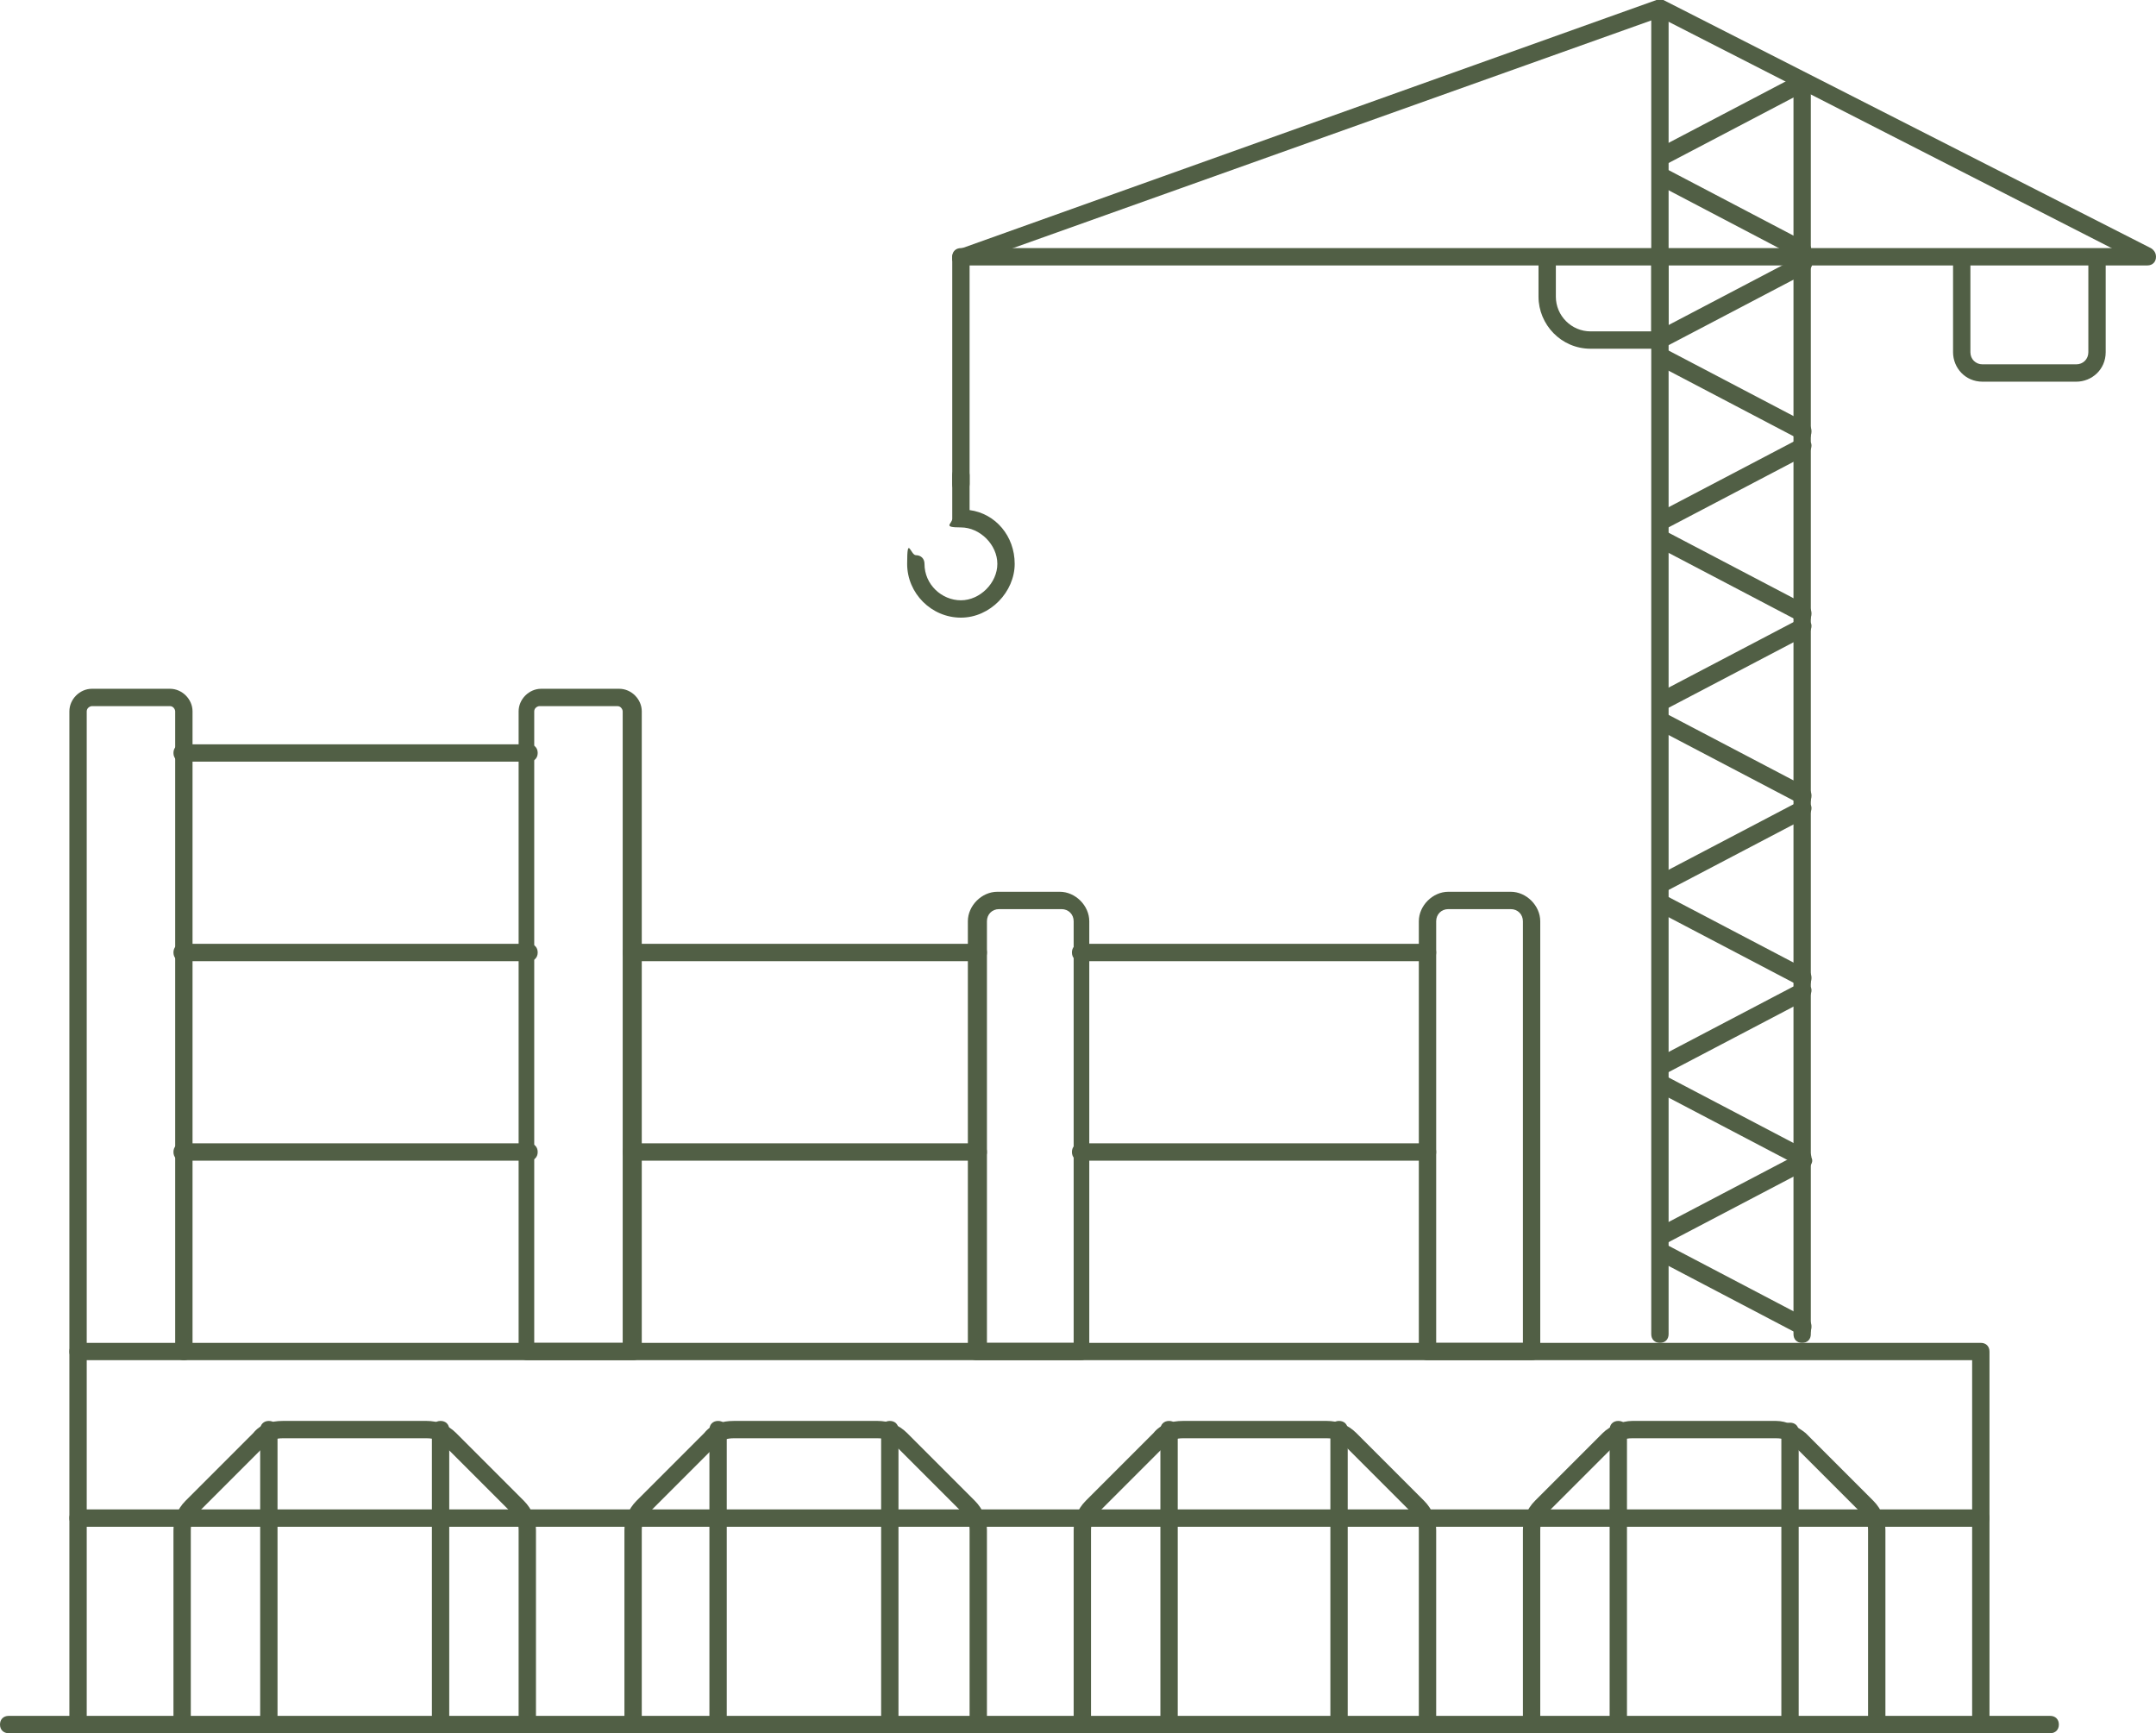 <?xml version="1.0" encoding="UTF-8"?>
<svg xmlns="http://www.w3.org/2000/svg" version="1.1" viewBox="0 0 124.3 99.9">
  <defs>
    <style>
      .cls-1 {
        fill: #515f45;
      }
    </style>
  </defs>
  <!-- Generator: Adobe Illustrator 28.6.0, SVG Export Plug-In . SVG Version: 1.2.0 Build 709)  -->
  <g>
    <g id="Laag_1">
      <path class="cls-1" d="M103.9,77.4c-.3,0-.5-.2-.5-.5V4.8c0-.3.2-.5.5-.5s.5.2.5.5v72.1c0,.3-.2.5-.5.5Z"/>
      <g>
        <path class="cls-1" d="M95.7,77.4c-.3,0-.5-.2-.5-.5V.5C95.2.2,95.4,0,95.7,0s.5.2.5.5v76.4c0,.3-.2.5-.5.5Z"/>
        <path class="cls-1" d="M123.8,15.3H55.4c-.3,0-.5-.2-.5-.5s.2-.5.5-.5h68.4c.3,0,.5.2.5.5s-.2.5-.5.5Z"/>
        <path class="cls-1" d="M55.4,15.3c-.2,0-.4-.1-.5-.3,0-.3,0-.5.3-.6L95.5,0c.1,0,.3,0,.4,0l28.1,14.3c.2.1.3.4.2.7-.1.2-.4.3-.7.2L95.7,1l-40.1,14.3c0,0-.1,0-.2,0Z"/>
      </g>
      <path class="cls-1" d="M55.4,28.4c-.3,0-.5-.2-.5-.5v-13c0-.3.2-.5.5-.5s.5.2.5.5v13c0,.3-.2.5-.5.5Z"/>
      <g>
        <path class="cls-1" d="M119.7,22h-5.4c-1,0-1.7-.8-1.7-1.7v-5c0-.3.2-.5.5-.5s.5.2.5.5v5c0,.4.3.7.7.7h5.4c.4,0,.7-.3.7-.7v-5c0-.3.2-.5.5-.5s.5.2.5.5v5c0,1-.8,1.7-1.7,1.7Z"/>
        <path class="cls-1" d="M95.7,20.1h-4c-1.7,0-3-1.4-3-3v-1.8c0-.3.2-.5.5-.5s.5.2.5.5v1.8c0,1.1.9,2,2,2h3.5v-3.9c0-.3.2-.5.5-.5s.5.2.5.5v4.4c0,.3-.2.5-.5.5Z"/>
      </g>
      <path class="cls-1" d="M95.7,9.6c-.2,0-.4,0-.4-.3-.1-.2,0-.5.2-.7l8.2-4.3c.2-.1.5,0,.7.2.1.2,0,.5-.2.7l-8.2,4.3c0,0-.2,0-.2,0Z"/>
      <path class="cls-1" d="M103.9,14.9c0,0-.2,0-.2,0l-8.2-4.3c-.2-.1-.3-.4-.2-.7.1-.2.4-.3.7-.2l8.2,4.3c.2.1.3.4.2.7,0,.2-.3.3-.4.3Z"/>
      <path class="cls-1" d="M95.7,20.1c-.2,0-.4,0-.4-.3-.1-.2,0-.5.2-.7l8.2-4.3c.2-.1.5,0,.7.2s0,.5-.2.7l-8.2,4.3c0,0-.2,0-.2,0Z"/>
      <path class="cls-1" d="M103.9,25.3c0,0-.2,0-.2,0l-8.2-4.3c-.2-.1-.3-.4-.2-.7s.4-.3.7-.2l8.2,4.3c.2.1.3.4.2.7,0,.2-.3.3-.4.3Z"/>
      <path class="cls-1" d="M95.7,30.6c-.2,0-.4,0-.4-.3-.1-.2,0-.5.2-.7l8.2-4.3c.2-.1.5,0,.7.2.1.2,0,.5-.2.7l-8.2,4.3c0,0-.2,0-.2,0Z"/>
      <path class="cls-1" d="M103.9,35.8c0,0-.2,0-.2,0l-8.2-4.3c-.2-.1-.3-.4-.2-.7.1-.2.4-.3.7-.2l8.2,4.3c.2.1.3.4.2.7,0,.2-.3.3-.4.3Z"/>
      <path class="cls-1" d="M95.7,41c-.2,0-.4,0-.4-.3-.1-.2,0-.5.2-.7l8.2-4.3c.2-.1.5,0,.7.2.1.2,0,.5-.2.7l-8.2,4.3c0,0-.2,0-.2,0Z"/>
      <path class="cls-1" d="M103.9,46.3c0,0-.2,0-.2,0l-8.2-4.3c-.2-.1-.3-.4-.2-.7.1-.2.4-.3.7-.2l8.2,4.3c.2.1.3.4.2.7,0,.2-.3.3-.4.3Z"/>
      <path class="cls-1" d="M95.7,51.5c-.2,0-.4,0-.4-.3-.1-.2,0-.5.2-.7l8.2-4.3c.2-.1.5,0,.7.2.1.2,0,.5-.2.7l-8.2,4.3c0,0-.2,0-.2,0Z"/>
      <path class="cls-1" d="M103.9,56.8c0,0-.2,0-.2,0l-8.2-4.3c-.2-.1-.3-.4-.2-.7s.4-.3.7-.2l8.2,4.3c.2.1.3.4.2.7,0,.2-.3.3-.4.3Z"/>
      <path class="cls-1" d="M95.7,62c-.2,0-.4,0-.4-.3-.1-.2,0-.5.2-.7l8.2-4.3c.2-.1.5,0,.7.2.1.2,0,.5-.2.7l-8.2,4.3c0,0-.2,0-.2,0Z"/>
      <path class="cls-1" d="M95.7,71.8c-.2,0-.4,0-.4-.3-.1-.2,0-.5.2-.7l8.2-4.3c.2-.1.5,0,.7.2s0,.5-.2.7l-8.2,4.3c0,0-.2,0-.2,0Z"/>
      <path class="cls-1" d="M103.9,67.2c0,0-.2,0-.2,0l-8.2-4.3c-.2-.1-.3-.4-.2-.7.1-.2.4-.3.7-.2l8.2,4.3c.2.1.3.4.2.7,0,.2-.3.3-.4.3Z"/>
      <path class="cls-1" d="M103.9,76.9c0,0-.2,0-.2,0l-8.2-4.3c-.2-.1-.3-.4-.2-.7s.4-.3.7-.2l8.2,4.3c.2.1.3.4.2.7,0,.2-.3.3-.4.3Z"/>
      <g>
        <path class="cls-1" d="M55.4,35.6c-1.7,0-3.1-1.4-3.1-3.1s.2-.5.5-.5.5.2.5.5c0,1.2,1,2.1,2.1,2.1s2.1-1,2.1-2.1-1-2.1-2.1-2.1-.5-.2-.5-.5v-2.5c0-.3.2-.5.5-.5s.5.2.5.5v2c1.5.2,2.6,1.5,2.6,3.1s-1.4,3.1-3.1,3.1Z"/>
        <path class="cls-1" d="M30.4,99.9c-.3,0-.5-.2-.5-.5v-11.2c0-.4-.1-.7-.4-1l-3.9-3.9c-.3-.3-.6-.4-1-.4h-8.3c-.4,0-.7.1-1,.4l-3.9,3.9c-.3.3-.4.6-.4,1v11.2c0,.3-.2.5-.5.5s-.5-.2-.5-.5v-11.2c0-.6.2-1.2.7-1.7l3.9-3.9c.4-.5,1-.7,1.7-.7h8.3c.6,0,1.2.2,1.7.7l3.9,3.9c.5.5.7,1.1.7,1.7v11.2c0,.3-.2.5-.5.5Z"/>
        <path class="cls-1" d="M56.4,99.9c-.3,0-.5-.2-.5-.5v-11.2c0-.4-.1-.7-.4-1l-3.9-3.9c-.3-.3-.6-.4-1-.4h-8.3c-.4,0-.7.1-1,.4l-3.9,3.9c-.3.3-.4.6-.4,1v11.2c0,.3-.2.5-.5.5s-.5-.2-.5-.5v-11.2c0-.6.2-1.2.7-1.7l3.9-3.9c.4-.5,1-.7,1.7-.7h8.3c.6,0,1.2.2,1.7.7l3.9,3.9c.5.5.7,1.1.7,1.7v11.2c0,.3-.2.5-.5.5Z"/>
        <path class="cls-1" d="M82.3,99.9c-.3,0-.5-.2-.5-.5v-11.2c0-.4-.1-.7-.4-1l-3.9-3.9c-.3-.3-.6-.4-1-.4h-8.3c-.4,0-.7.1-1,.4l-3.9,3.9c-.3.3-.4.6-.4,1v11.2c0,.3-.2.5-.5.5s-.5-.2-.5-.5v-11.2c0-.6.2-1.2.7-1.7l3.9-3.9c.4-.5,1-.7,1.7-.7h8.3c.6,0,1.2.2,1.7.7l3.9,3.9c.5.5.7,1.1.7,1.7v11.2c0,.3-.2.5-.5.5Z"/>
        <path class="cls-1" d="M108.2,99.9c-.3,0-.5-.2-.5-.5v-11.2c0-.4-.1-.7-.4-1l-3.9-3.9c-.3-.3-.6-.4-1-.4h-8.3c-.4,0-.7.1-1,.4l-3.9,3.9c-.3.3-.4.6-.4,1v11.2c0,.3-.2.5-.5.5s-.5-.2-.5-.5v-11.2c0-.6.2-1.2.7-1.7l3.9-3.9c.4-.4,1.1-.7,1.7-.7h8.3c.6,0,1.2.3,1.7.7l3.9,3.9c.5.5.7,1.1.7,1.7v11.2c0,.3-.2.5-.5.5Z"/>
        <path class="cls-1" d="M62.3,78.4h-6c-.3,0-.5-.2-.5-.5v-24.8c0-.9.8-1.7,1.7-1.7h3.6c.9,0,1.7.8,1.7,1.7v24.8c0,.3-.2.5-.5.5ZM56.9,77.4h5v-24.3c0-.4-.3-.7-.7-.7h-3.6c-.4,0-.7.3-.7.7v24.3Z"/>
        <path class="cls-1" d="M88.3,78.4h-6c-.3,0-.5-.2-.5-.5v-24.8c0-.9.8-1.7,1.7-1.7h3.6c.9,0,1.7.8,1.7,1.7v24.8c0,.3-.2.5-.5.5ZM82.8,77.4h5v-24.3c0-.4-.3-.7-.7-.7h-3.6c-.4,0-.7.3-.7.7v24.3Z"/>
        <path class="cls-1" d="M114.2,99.9c-.3,0-.5-.2-.5-.5v-21H4.5c-.3,0-.5-.2-.5-.5s.2-.5.5-.5h109.7c.3,0,.5.2.5.5v21.5c0,.3-.2.5-.5.5Z"/>
        <path class="cls-1" d="M4.5,99.9c-.3,0-.5-.2-.5-.5v-58.4c0-.7.6-1.3,1.3-1.3h4.5c.7,0,1.3.6,1.3,1.3v36.9c0,.3-.2.5-.5.5s-.5-.2-.5-.5v-36.9c0-.1-.1-.3-.3-.3h-4.5c-.1,0-.3.1-.3.3v58.4c0,.3-.2.5-.5.5Z"/>
        <path class="cls-1" d="M36.4,78.4h-6c-.3,0-.5-.2-.5-.5v-36.9c0-.7.6-1.3,1.3-1.3h4.5c.7,0,1.3.6,1.3,1.3v36.9c0,.3-.2.5-.5.5ZM30.9,77.4h5v-36.4c0-.1-.1-.3-.3-.3h-4.5c-.1,0-.3.1-.3.3v36.4Z"/>
      </g>
      <path class="cls-1" d="M82.3,55.4h-20c-.3,0-.5-.2-.5-.5s.2-.5.5-.5h20c.3,0,.5.2.5.5s-.2.5-.5.5Z"/>
      <path class="cls-1" d="M82.3,66.9h-20c-.3,0-.5-.2-.5-.5s.2-.5.5-.5h20c.3,0,.5.2.5.5s-.2.5-.5.5Z"/>
      <path class="cls-1" d="M56.4,55.4h-20c-.3,0-.5-.2-.5-.5s.2-.5.5-.5h20c.3,0,.5.2.5.5s-.2.5-.5.5Z"/>
      <path class="cls-1" d="M56.4,66.9h-20c-.3,0-.5-.2-.5-.5s.2-.5.5-.5h20c.3,0,.5.2.5.5s-.2.5-.5.5Z"/>
      <path class="cls-1" d="M30.4,55.4H10.5c-.3,0-.5-.2-.5-.5s.2-.5.5-.5h20c.3,0,.5.2.5.5s-.2.5-.5.5Z"/>
      <path class="cls-1" d="M30.4,43.9H10.5c-.3,0-.5-.2-.5-.5s.2-.5.5-.5h20c.3,0,.5.2.5.5s-.2.5-.5.5Z"/>
      <path class="cls-1" d="M30.4,66.9H10.5c-.3,0-.5-.2-.5-.5s.2-.5.5-.5h20c.3,0,.5.2.5.5s-.2.5-.5.5Z"/>
      <path class="cls-1" d="M114.2,88H4.5c-.3,0-.5-.2-.5-.5s.2-.5.5-.5h109.7c.3,0,.5.2.5.5s-.2.5-.5.5Z"/>
      <g>
        <path class="cls-1" d="M15.5,99.9c-.3,0-.5-.2-.5-.5v-17c0-.3.2-.5.5-.5s.5.2.5.5v17c0,.3-.2.5-.5.5Z"/>
        <path class="cls-1" d="M25.4,99.9c-.3,0-.5-.2-.5-.5v-17c0-.3.2-.5.5-.5s.5.2.5.5v17c0,.3-.2.5-.5.5Z"/>
        <path class="cls-1" d="M41.4,99.9c-.3,0-.5-.2-.5-.5v-17c0-.3.2-.5.5-.5s.5.2.5.5v17c0,.3-.2.5-.5.5Z"/>
        <path class="cls-1" d="M51.3,99.9c-.3,0-.5-.2-.5-.5v-17c0-.3.2-.5.5-.5s.5.2.5.5v17c0,.3-.2.5-.5.5Z"/>
        <path class="cls-1" d="M67.4,99.9c-.3,0-.5-.2-.5-.5v-17c0-.3.2-.5.5-.5s.5.2.5.5v17c0,.3-.2.5-.5.5Z"/>
        <path class="cls-1" d="M77.2,99.9c-.3,0-.5-.2-.5-.5v-17c0-.3.2-.5.5-.5s.5.2.5.5v17c0,.3-.2.5-.5.5Z"/>
        <path class="cls-1" d="M93.3,99.9c-.3,0-.5-.2-.5-.5v-17c0-.3.2-.5.5-.5s.5.2.5.5v17c0,.3-.2.5-.5.5Z"/>
        <path class="cls-1" d="M103.2,99.8c-.3,0-.5-.2-.5-.5v-16.8c0-.3.2-.5.5-.5s.5.2.5.5v16.8c0,.3-.2.5-.5.5Z"/>
        <path class="cls-1" d="M118.2,99.9H.5c-.3,0-.5-.2-.5-.5s.2-.5.5-.5h117.7c.3,0,.5.2.5.5s-.2.5-.5.5Z"/>
      </g>
    </g>
  </g>
</svg>